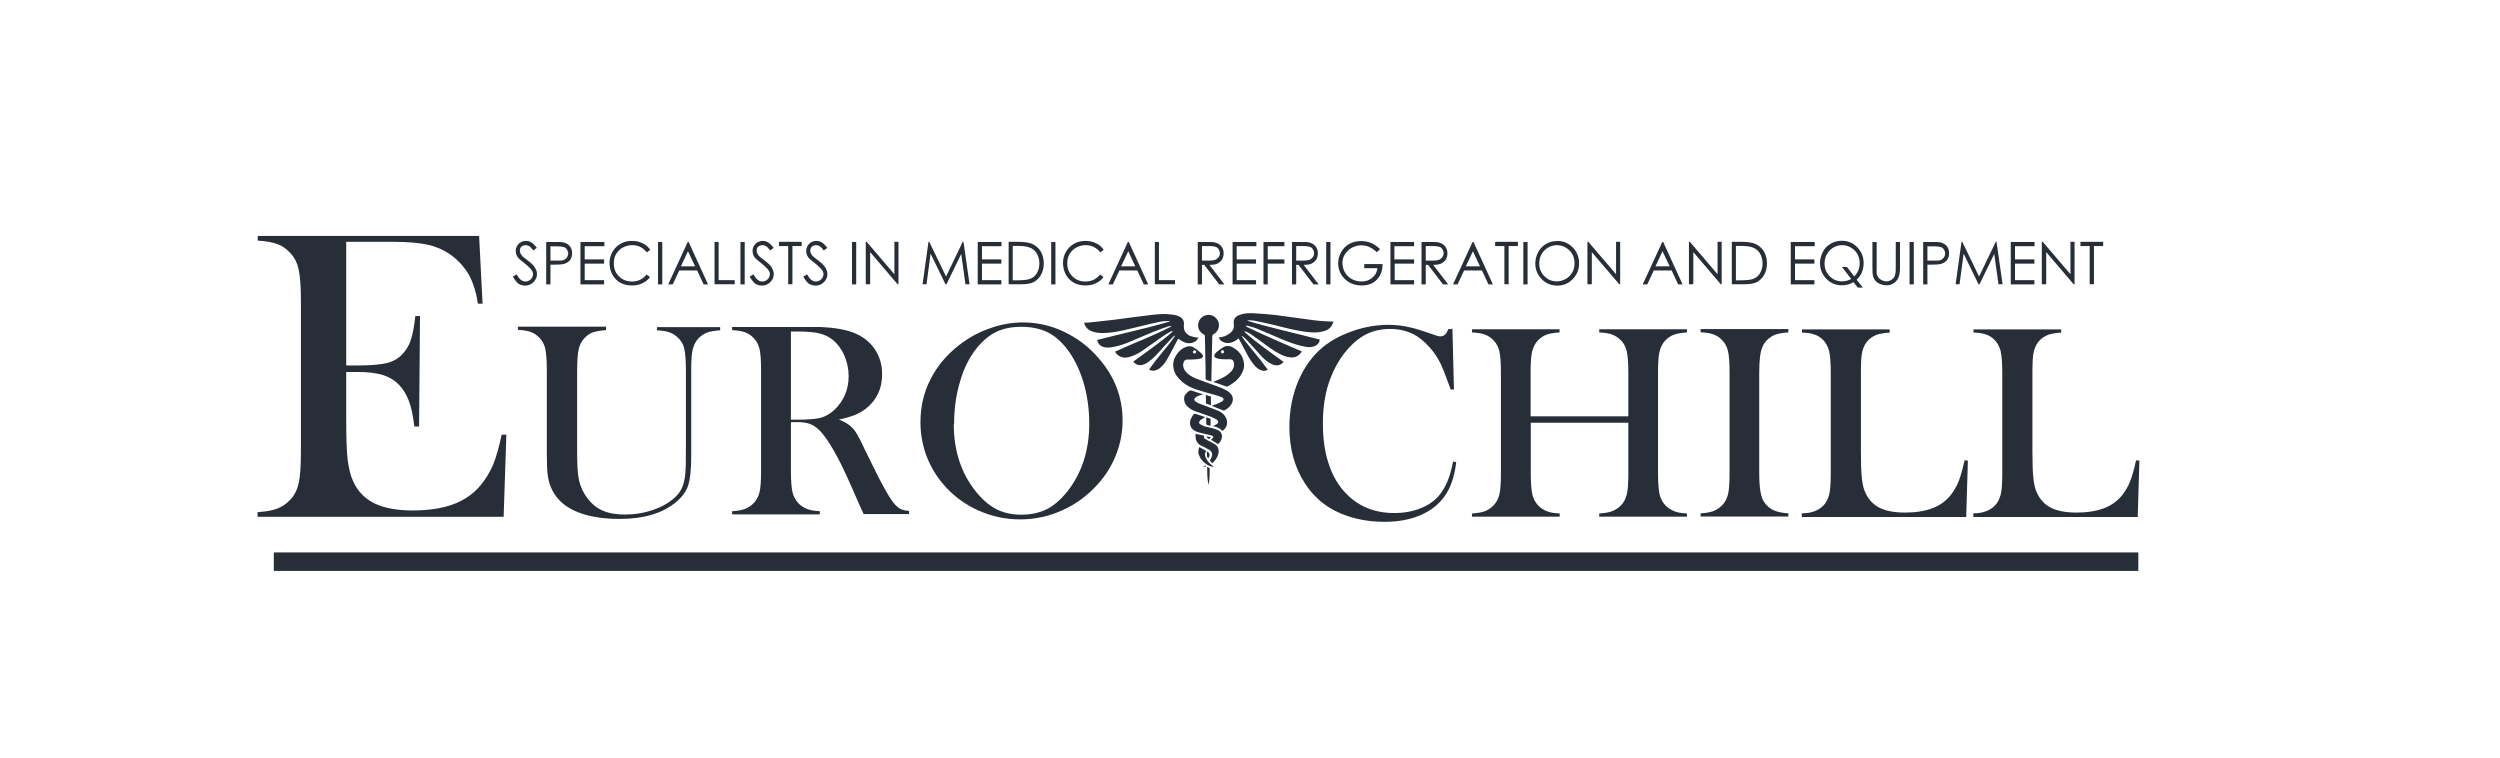 <?xml version="1.0" encoding="UTF-8"?>
<svg xmlns="http://www.w3.org/2000/svg" width="165" height="50" viewBox="0 0 165 50" fill="none">
  <g clip-path="url(#clip0_2010_113)">
    <path d="M88 21.27C88 21.27 87.98 21.29 87.98 21.3C87.87 21.66 87.59 21.82 87.24 21.89C86.95 21.96 86.65 21.95 86.36 21.92C85.57 21.84 84.81 21.63 84.05 21.44C83.64 21.34 83.23 21.26 82.81 21.17C82.69 21.14 82.55 21.15 82.42 21.14C82.39 21.14 82.35 21.14 82.32 21.17C83.9 21.65 85.51 21.99 87.1 22.41C87.1 22.61 86.94 22.79 86.73 22.86C86.5 22.94 86.28 22.92 86.05 22.86C85.5 22.76 84.99 22.55 84.48 22.34C83.97 22.12 83.45 21.89 82.93 21.68C82.74 21.6 82.54 21.56 82.34 21.5C82.3 21.5 82.25 21.5 82.22 21.5V21.52C82.26 21.54 82.29 21.57 82.32 21.59C82.85 21.84 83.39 22.09 83.93 22.33C84.58 22.62 85.22 22.89 85.87 23.17C85.89 23.17 85.9 23.19 85.92 23.2C85.8 23.4 85.63 23.54 85.4 23.58C85.17 23.62 84.94 23.56 84.72 23.48C84.31 23.31 83.94 23.06 83.59 22.8C83.23 22.54 82.88 22.28 82.52 22.03C82.42 21.96 82.31 21.93 82.21 21.88C82.18 21.88 82.15 21.88 82.11 21.88C82.92 22.62 83.82 23.23 84.71 23.88C84.54 24.12 84.26 24.17 83.97 24.05C83.71 23.94 83.5 23.76 83.31 23.57C83.02 23.26 82.74 22.93 82.45 22.62C82.34 22.5 82.22 22.37 82.1 22.26C82.06 22.22 82.01 22.2 81.97 22.17C81.97 22.17 81.963 22.177 81.95 22.19C82.03 22.29 82.09 22.4 82.17 22.5C82.51 22.93 82.86 23.35 83.2 23.77C83.34 23.95 83.48 24.14 83.62 24.33C83.64 24.36 83.65 24.38 83.67 24.41C83.5 24.5 83.34 24.5 83.17 24.41C82.95 24.31 82.8 24.14 82.67 23.96C82.44 23.66 82.27 23.31 82.09 22.97C81.99 22.79 81.9 22.61 81.8 22.43C81.78 22.4 81.76 22.37 81.74 22.33C81.68 22.38 81.64 22.43 81.58 22.46C81.3 22.64 81.01 22.71 80.7 22.56C80.58 22.5 80.48 22.41 80.44 22.27C80.73 22.25 80.97 22.16 81.19 21.98C81.37 21.84 81.47 21.65 81.43 21.4C81.38 21.1 81.51 20.9 81.79 20.79C82.08 20.68 82.39 20.66 82.7 20.67C83.21 20.7 83.74 20.74 84.25 20.8C85.06 20.9 85.87 21.03 86.67 21.13C87.12 21.19 87.56 21.21 88.01 21.23V21.25L88 21.27Z" fill="#272E38"></path>
    <path d="M79.09 22.28C79.04 22.41 78.96 22.51 78.83 22.57C78.56 22.7 78.3 22.67 78.04 22.53C77.94 22.48 77.87 22.42 77.77 22.35C77.73 22.41 77.69 22.47 77.66 22.54C77.47 22.9 77.28 23.27 77.08 23.63C76.94 23.89 76.77 24.12 76.53 24.31C76.34 24.45 76.14 24.51 75.91 24.43C75.89 24.43 75.87 24.41 75.84 24.4C76.35 23.61 77.03 22.95 77.55 22.17C77.55 22.17 77.55 22.15 77.53 22.15C77.48 22.18 77.43 22.21 77.4 22.25C77.18 22.49 76.95 22.73 76.73 22.97C76.44 23.3 76.15 23.64 75.79 23.89C75.66 23.99 75.51 24.06 75.35 24.09C75.12 24.13 74.94 24.04 74.79 23.87C75.67 23.22 76.58 22.61 77.4 21.88C77.4 21.88 77.4 21.86 77.4 21.85C77.35 21.85 77.3 21.87 77.25 21.89C77.06 22 76.86 22.11 76.68 22.24C76.23 22.55 75.8 22.88 75.35 23.18C75.08 23.36 74.79 23.5 74.46 23.58C74.11 23.66 73.8 23.53 73.61 23.25C73.61 23.25 73.61 23.23 73.59 23.21C74.82 22.64 76.1 22.18 77.3 21.55C77.3 21.55 77.3 21.53 77.3 21.52C77.22 21.52 77.15 21.52 77.08 21.55C76.75 21.66 76.42 21.78 76.1 21.91C75.53 22.15 74.97 22.39 74.39 22.63C74.06 22.76 73.71 22.87 73.35 22.92C73.16 22.95 72.97 22.95 72.79 22.89C72.58 22.81 72.46 22.66 72.41 22.44C74.01 22.02 75.61 21.69 77.2 21.22V21.19C77.2 21.19 77.1 21.19 77.06 21.19C76.74 21.19 76.42 21.26 76.11 21.33C75.47 21.48 74.84 21.64 74.2 21.79C73.74 21.89 73.29 21.97 72.82 21.98C72.56 21.98 72.31 21.96 72.07 21.87C71.8 21.77 71.62 21.58 71.55 21.3C71.75 21.3 71.94 21.28 72.13 21.26C72.63 21.2 73.14 21.15 73.64 21.09C74.44 20.99 75.24 20.87 76.04 20.78C76.47 20.73 76.91 20.7 77.34 20.76C77.54 20.78 77.74 20.82 77.91 20.93C78.08 21.04 78.16 21.21 78.14 21.41C78.1 21.79 78.21 21.99 78.54 22.17C78.7 22.22 78.89 22.28 79.11 22.28H79.09Z" fill="#272E38"></path>
    <path d="M80 26.77C80.12 26.72 80.25 26.68 80.36 26.64C80.46 26.6 80.54 26.55 80.63 26.51C80.7 26.47 80.76 26.42 80.75 26.34C80.75 26.25 80.66 26.23 80.6 26.2C80.49 26.16 80.38 26.12 80.27 26.09C79.87 25.98 79.47 25.87 79.07 25.74C78.67 25.62 78.28 25.44 77.97 25.15C77.72 24.93 77.53 24.67 77.46 24.35C77.36 23.91 77.51 23.55 77.79 23.23C77.92 23.09 78.08 22.96 78.27 22.9C78.44 22.83 78.62 22.83 78.78 22.93C78.96 23.04 79.13 23.17 79.28 23.31C79.47 23.49 79.42 23.63 79.17 23.68C78.99 23.72 78.79 23.72 78.61 23.73C78.52 23.73 78.44 23.73 78.35 23.73C78.24 23.73 78.15 23.8 78.12 23.91C78.05 24.12 78.1 24.31 78.22 24.48C78.4 24.71 78.65 24.87 78.9 24.97C79.32 25.14 79.76 25.28 80.18 25.44C80.47 25.54 80.76 25.65 81.02 25.81C81.08 25.85 81.12 25.89 81.17 25.93C81.38 26.12 81.43 26.38 81.29 26.64C81.18 26.85 81 26.99 80.8 27.09C80.78 27.09 80.75 27.09 80.73 27.09C80.47 26.99 80.24 26.89 79.99 26.79L80 26.77ZM78.84 23.33C78.91 23.33 78.95 23.27 78.95 23.22C78.95 23.17 78.89 23.12 78.84 23.12C78.79 23.12 78.73 23.18 78.73 23.23C78.73 23.29 78.79 23.34 78.84 23.33Z" fill="#272E38"></path>
    <path d="M79.95 25.18C79.84 25.14 79.74 25.1 79.64 25.08C79.58 25.06 79.57 25.03 79.57 24.98C79.57 24.5 79.57 24.03 79.55 23.54C79.55 23.08 79.53 22.63 79.52 22.17C79.52 22.12 79.52 22.1 79.46 22.08C79.17 21.93 79.02 21.63 79.09 21.33C79.16 21.02 79.41 20.8 79.74 20.78C80.03 20.76 80.33 20.98 80.42 21.26C80.52 21.56 80.38 21.9 80.11 22.05C80.03 22.09 80.01 22.14 80.01 22.21C79.99 23.17 79.97 24.13 79.95 25.08V25.18Z" fill="#272E38"></path>
    <path d="M80.09 25.2C80.26 25.12 80.43 25.06 80.59 24.98C80.85 24.86 81.08 24.71 81.27 24.5C81.4 24.35 81.48 24.17 81.44 23.96C81.41 23.79 81.33 23.7 81.15 23.71C80.9 23.71 80.65 23.73 80.4 23.67C80.35 23.67 80.3 23.64 80.25 23.62C80.14 23.57 80.11 23.5 80.17 23.39C80.2 23.33 80.25 23.28 80.29 23.24C80.43 23.13 80.58 23.01 80.73 22.92C80.93 22.8 81.15 22.81 81.35 22.92C81.76 23.14 82.03 23.48 82.1 23.95C82.15 24.25 82.04 24.53 81.88 24.78C81.66 25.11 81.36 25.33 81.01 25.51C80.99 25.51 80.96 25.51 80.94 25.51C80.65 25.41 80.37 25.31 80.08 25.21L80.09 25.2ZM80.79 23.22C80.79 23.16 80.73 23.11 80.68 23.11C80.63 23.11 80.58 23.17 80.58 23.22C80.58 23.29 80.64 23.33 80.69 23.33C80.75 23.33 80.79 23.27 80.79 23.22Z" fill="#272E38"></path>
    <path d="M80.68 28.44C80.51 28.26 80.3 28.17 80.05 28.12C80.09 28.1 80.11 28.09 80.13 28.08C80.19 28.05 80.25 28.03 80.31 27.99C80.43 27.91 80.44 27.81 80.33 27.72C80.19 27.62 80.04 27.55 79.88 27.49C79.57 27.37 79.24 27.27 78.92 27.16C78.68 27.07 78.46 26.95 78.3 26.75C78.2 26.63 78.15 26.47 78.15 26.31C78.15 26.1 78.27 25.97 78.43 25.84C78.51 25.77 78.58 25.75 78.69 25.79C78.93 25.88 79.17 25.95 79.41 26.03C79.31 26.06 79.21 26.08 79.11 26.12C79.04 26.14 78.98 26.18 78.92 26.22C78.8 26.31 78.79 26.42 78.92 26.51C79.02 26.58 79.14 26.63 79.25 26.67C79.63 26.82 80.02 26.96 80.4 27.11C80.61 27.2 80.78 27.33 80.89 27.53C81.08 27.85 80.99 28.24 80.68 28.44Z" fill="#272E38"></path>
    <path d="M80.38 29.31C80.22 29.21 80.08 29.12 79.92 29.02C79.94 29.02 79.97 28.99 79.99 28.97C80.02 28.93 80.08 28.88 80.08 28.85C80.08 28.81 80.01 28.76 79.98 28.75C79.85 28.71 79.71 28.68 79.57 28.65C79.37 28.59 79.16 28.56 78.97 28.49C78.54 28.32 78.42 27.92 78.66 27.52C78.8 27.28 78.81 27.27 79.08 27.37C79.23 27.43 79.38 27.47 79.54 27.53C79.45 27.59 79.37 27.63 79.28 27.69C79.24 27.72 79.2 27.75 79.18 27.79C79.12 27.86 79.13 27.94 79.2 27.99C79.3 28.05 79.4 28.1 79.5 28.14C79.67 28.19 79.85 28.22 80.02 28.26C80.14 28.3 80.28 28.34 80.39 28.39C80.6 28.49 80.68 28.69 80.64 28.91C80.6 29.07 80.52 29.21 80.38 29.31Z" fill="#272E38"></path>
    <path d="M80 30.57C80 30.57 79.9 30.47 79.87 30.42C79.87 30.42 79.87 30.37 79.87 30.35C79.89 30.31 79.92 30.27 79.94 30.23C80.05 29.99 80.01 29.8 79.78 29.67C79.62 29.57 79.46 29.5 79.29 29.42C78.96 29.27 78.88 28.94 78.91 28.68C78.91 28.66 78.91 28.65 78.91 28.63C79.11 28.68 79.3 28.72 79.49 28.76C79.49 28.8 79.44 28.84 79.45 28.86C79.45 28.9 79.49 28.94 79.53 28.96C79.66 29.05 79.81 29.11 79.95 29.19C80.03 29.23 80.1 29.27 80.17 29.31C80.41 29.46 80.48 29.71 80.4 29.99C80.33 30.23 80.19 30.41 80.01 30.57H80Z" fill="#272E38"></path>
    <path d="M79.16 29.51C79.31 29.6 79.45 29.67 79.61 29.76C79.51 29.89 79.51 30.04 79.57 30.18C79.66 30.41 79.82 30.57 80 30.72C80.04 30.75 80.08 30.78 80.12 30.82C79.9 30.8 79.73 30.72 79.57 30.6C79.33 30.42 79.16 30.19 79.09 29.89C79.09 29.76 79.09 29.63 79.16 29.51Z" fill="#272E38"></path>
    <path d="M79.92 26.16V26.75C79.82 26.71 79.72 26.68 79.63 26.65C79.61 26.65 79.59 26.62 79.59 26.6V26.07C79.7 26.1 79.82 26.14 79.92 26.17V26.16Z" fill="#272E38"></path>
    <path d="M79.77 32.02C79.67 31.63 79.68 31.22 79.67 30.81C79.73 30.84 79.77 30.86 79.81 30.88C79.81 30.88 79.84 30.91 79.84 30.93C79.84 31.28 79.84 31.64 79.77 31.99C79.77 32.01 79.77 32.02 79.77 32.03V32.02Z" fill="#272E38"></path>
    <path d="M79.91 28.1C79.81 28.07 79.69 28.08 79.64 28.03C79.59 27.98 79.62 27.88 79.61 27.79V27.54C79.7 27.57 79.78 27.6 79.87 27.63C79.89 27.63 79.9 27.66 79.9 27.68C79.9 27.82 79.9 27.96 79.9 28.1H79.91Z" fill="#272E38"></path>
    <path d="M79.74 30.25C79.61 30.12 79.67 29.96 79.65 29.8C79.85 29.87 79.89 30.06 79.74 30.25Z" fill="#272E38"></path>
    <path d="M79.65 28.8C79.73 28.82 79.8 28.83 79.91 28.85C79.88 28.89 79.87 28.92 79.85 28.94C79.78 29 79.74 28.94 79.69 28.91C79.67 28.89 79.66 28.85 79.64 28.82V28.8H79.65Z" fill="#272E38"></path>
    <path d="M79.63 30.78C79.54 30.8 79.48 30.81 79.41 30.83C79.45 30.8 79.49 30.76 79.53 30.73C79.57 30.73 79.6 30.76 79.63 30.8V30.78Z" fill="#272E38"></path>
    <path d="M31.62 15.55L31.85 20.04H31.54C31.43 19.29 31.23 18.66 30.96 18.16C30.68 17.67 30.29 17.22 29.78 16.84C29.35 16.53 28.85 16.3 28.27 16.16C27.69 16.03 26.92 15.96 25.96 15.96H22.85V24.12H23.67C24.5 24.12 25.12 24.06 25.53 23.96C25.95 23.86 26.29 23.66 26.55 23.38C26.81 23.11 26.99 22.81 27.11 22.45C27.23 22.09 27.34 21.57 27.41 20.86H27.72L27.66 28.15H27.35C27.26 27.46 27.15 26.89 26.99 26.47C26.83 26.05 26.61 25.68 26.33 25.39C26.05 25.1 25.7 24.89 25.27 24.75C24.83 24.62 24.28 24.55 23.62 24.55H22.85V27.66C22.85 28.91 22.88 29.81 22.95 30.37C23.02 30.94 23.14 31.41 23.32 31.79C23.62 32.45 24.1 32.92 24.73 33.23C25.36 33.53 26.19 33.69 27.22 33.69C28.3 33.69 29.22 33.55 29.95 33.27C30.68 32.99 31.28 32.57 31.75 31.99C32.07 31.6 32.34 31.15 32.55 30.66C32.75 30.17 32.94 29.5 33.11 28.69H33.42L33.24 34.11H17V33.8C17.51 33.77 17.93 33.7 18.26 33.58C18.58 33.47 18.87 33.28 19.13 33.01C19.42 32.72 19.61 32.35 19.71 31.9C19.81 31.45 19.86 30.77 19.86 29.84V19.84C19.86 18.92 19.81 18.23 19.71 17.78C19.61 17.33 19.42 16.96 19.13 16.67C18.88 16.4 18.6 16.21 18.28 16.1C17.96 15.99 17.54 15.91 17.01 15.88V15.57H31.63V15.59L31.62 15.55Z" fill="#272E38"></path>
    <path d="M40 21.58V21.79C39.66 21.81 39.37 21.86 39.15 21.93C38.93 22 38.74 22.14 38.58 22.31C38.38 22.52 38.25 22.77 38.19 23.07C38.12 23.37 38.09 23.89 38.09 24.63V29.76C38.09 30.6 38.12 31.2 38.19 31.57C38.26 31.94 38.38 32.28 38.58 32.6C38.87 33.08 39.23 33.43 39.65 33.64C40.08 33.86 40.61 33.96 41.26 33.96C41.91 33.96 42.49 33.86 43.06 33.67C43.63 33.48 44.11 33.21 44.49 32.88C44.73 32.67 44.9 32.44 45.01 32.2C45.12 31.95 45.2 31.64 45.23 31.26C45.26 31.01 45.27 30.42 45.27 29.5V24.43C45.27 23.81 45.23 23.35 45.17 23.05C45.11 22.75 44.97 22.51 44.78 22.32C44.61 22.15 44.42 22.02 44.2 21.94C43.98 21.86 43.71 21.82 43.36 21.8V21.59H47.53V21.8C47.19 21.82 46.9 21.87 46.69 21.94C46.47 22.02 46.28 22.15 46.11 22.32C45.92 22.51 45.8 22.76 45.72 23.06C45.65 23.35 45.62 23.82 45.62 24.43V30.14C45.62 30.99 45.55 31.61 45.43 32.01C45.3 32.41 45.04 32.78 44.65 33.11C43.77 33.87 42.51 34.25 40.87 34.25C39.23 34.25 37.9 33.89 37.09 33.18C36.57 32.72 36.25 32.11 36.15 31.36C36.11 31.09 36.09 30.62 36.09 29.91V24.4C36.09 23.78 36.05 23.32 35.99 23.02C35.92 22.73 35.79 22.48 35.6 22.29C35.44 22.12 35.25 21.99 35.03 21.91C34.81 21.83 34.54 21.79 34.18 21.77V21.56H40V21.58Z" fill="#272E38"></path>
    <path d="M52.2 27.9V31.1C52.2 31.72 52.24 32.17 52.3 32.47C52.37 32.76 52.5 33.01 52.69 33.21C52.85 33.38 53.04 33.5 53.26 33.59C53.48 33.68 53.75 33.72 54.11 33.74V33.95H48.32V33.74C48.67 33.72 48.96 33.67 49.17 33.59C49.39 33.5 49.57 33.38 49.74 33.21C49.93 33.02 50.06 32.77 50.13 32.48C50.2 32.19 50.23 31.73 50.23 31.1V24.42C50.23 23.8 50.2 23.34 50.13 23.04C50.06 22.74 49.93 22.5 49.74 22.31C49.58 22.14 49.39 22.01 49.17 21.93C48.95 21.85 48.68 21.81 48.32 21.79V21.58H52.68C53.41 21.58 53.89 21.58 54.13 21.58C55.06 21.62 55.8 21.75 56.34 21.96C56.94 22.2 57.41 22.56 57.73 23.04C58.06 23.52 58.22 24.08 58.22 24.71C58.22 25.65 57.86 26.41 57.15 26.97C56.93 27.14 56.69 27.27 56.43 27.39C56.16 27.49 55.81 27.6 55.37 27.69C55.73 27.84 56 27.99 56.18 28.17C56.32 28.29 56.45 28.46 56.56 28.65C56.67 28.84 56.85 29.17 57.07 29.66C57.61 30.76 58.01 31.57 58.29 32.08C58.57 32.59 58.79 32.96 58.98 33.19C59.13 33.38 59.27 33.5 59.42 33.58C59.57 33.66 59.75 33.7 60 33.72V33.93H57C56.85 33.6 56.75 33.39 56.71 33.29L56.07 31.84C55.69 30.97 55.31 30.21 54.92 29.55C54.53 28.89 54.18 28.44 53.85 28.2C53.69 28.08 53.51 27.99 53.33 27.94C53.14 27.89 52.91 27.86 52.65 27.86H52.2V27.9ZM52.2 27.7H52.54C53.29 27.7 53.82 27.66 54.15 27.58C54.47 27.49 54.78 27.32 55.06 27.06C55.7 26.45 56.01 25.71 56.01 24.82C56.01 24.34 55.91 23.9 55.73 23.47C55.55 23.05 55.29 22.7 54.96 22.43C54.7 22.22 54.41 22.08 54.06 22C53.71 21.91 53.21 21.88 52.57 21.88H52.2V27.71V27.7Z" fill="#272E38"></path>
    <path d="M60.75 27.86C60.75 26.84 60.97 25.9 61.41 25.04C61.85 24.17 62.48 23.41 63.31 22.77C63.93 22.29 64.6 21.92 65.33 21.67C66.05 21.41 66.78 21.28 67.51 21.28C68.44 21.28 69.35 21.48 70.21 21.89C71.08 22.3 71.85 22.87 72.49 23.62C73.56 24.83 74.09 26.21 74.09 27.75C74.09 28.52 73.95 29.27 73.67 29.99C73.39 30.71 72.99 31.37 72.45 31.96C71.79 32.7 71.02 33.27 70.13 33.67C69.24 34.08 68.3 34.28 67.33 34.28C66.36 34.28 65.45 34.08 64.57 33.69C63.7 33.3 62.93 32.74 62.31 32.02C61.81 31.46 61.43 30.82 61.15 30.1C60.89 29.39 60.75 28.65 60.75 27.87V27.86ZM62.95 27.99C62.95 29.74 63.43 31.22 64.39 32.42C64.82 32.96 65.27 33.35 65.75 33.6C66.23 33.85 66.79 33.97 67.41 33.97C68.03 33.97 68.6 33.85 69.08 33.61C69.56 33.37 70.02 32.97 70.45 32.43C71.4 31.22 71.89 29.73 71.89 27.96C71.89 26.99 71.76 26.07 71.5 25.2C71.23 24.33 70.86 23.59 70.39 22.99C70 22.5 69.57 22.13 69.1 21.91C68.63 21.69 68.06 21.57 67.42 21.57C66.78 21.57 66.22 21.68 65.76 21.9C65.29 22.13 64.86 22.49 64.46 22.98C63.98 23.58 63.61 24.31 63.36 25.19C63.1 26.06 62.97 26.99 62.97 27.99H62.95Z" fill="#272E38"></path>
    <path d="M95.86 21.66L95.96 25.71H95.75C95.68 25.54 95.64 25.41 95.6 25.31C95.39 24.73 95.22 24.3 95.09 24.02C94.85 23.52 94.51 23.05 94.06 22.62C93.72 22.3 93.38 22.07 93 21.93C92.64 21.79 92.23 21.71 91.77 21.71C91.09 21.71 90.5 21.86 89.99 22.16C89.55 22.42 89.13 22.8 88.75 23.28C88.37 23.76 88.06 24.32 87.82 24.94C87.48 25.81 87.31 26.81 87.31 27.94C87.31 28.89 87.42 29.75 87.66 30.51C87.9 31.27 88.24 31.91 88.7 32.42C89.54 33.37 90.64 33.86 92.02 33.86C92.7 33.86 93.33 33.74 93.87 33.5C94.42 33.26 94.85 32.92 95.14 32.49C95.49 31.99 95.75 31.31 95.9 30.46L96.11 30.5C96 31.45 95.74 32.21 95.33 32.77C94.94 33.31 94.41 33.72 93.73 34.01C93.05 34.3 92.27 34.44 91.37 34.44C90.53 34.44 89.73 34.32 88.97 34.07C87.75 33.67 86.8 32.95 86.13 31.91C85.45 30.86 85.1 29.63 85.1 28.18C85.1 27.08 85.3 26.05 85.7 25.12C86.1 24.19 86.65 23.44 87.36 22.87C87.91 22.43 88.57 22.09 89.33 21.83C90.09 21.57 90.86 21.44 91.63 21.44C92.4 21.44 93.13 21.58 93.95 21.86L94.69 22.11C94.83 22.17 94.97 22.2 95.07 22.2C95.22 22.2 95.35 22.13 95.44 22.01C95.48 21.95 95.54 21.85 95.59 21.72H95.83V21.69L95.86 21.66Z" fill="#272E38"></path>
    <path d="M101.03 27.48H107.47V24.57C107.47 23.95 107.43 23.49 107.37 23.19C107.3 22.9 107.17 22.65 106.98 22.46C106.81 22.29 106.62 22.16 106.4 22.08C106.18 22 105.91 21.96 105.55 21.94V21.73H111.34V21.94C111 21.96 110.71 22.01 110.5 22.08C110.28 22.16 110.09 22.29 109.92 22.46C109.73 22.65 109.61 22.9 109.53 23.2C109.46 23.49 109.43 23.96 109.43 24.57V31.25C109.43 31.87 109.47 32.32 109.53 32.62C109.6 32.91 109.73 33.16 109.92 33.36C110.09 33.53 110.28 33.65 110.5 33.74C110.72 33.83 110.99 33.87 111.34 33.89V34.1H105.55V33.89C105.9 33.87 106.19 33.82 106.4 33.74C106.62 33.65 106.81 33.53 106.98 33.36C107.17 33.17 107.29 32.92 107.37 32.63C107.44 32.34 107.47 31.88 107.47 31.25V27.9H101.03V31.25C101.03 31.87 101.07 32.32 101.13 32.62C101.2 32.91 101.33 33.16 101.52 33.36C101.68 33.53 101.87 33.65 102.09 33.74C102.31 33.83 102.58 33.87 102.94 33.89V34.1H97.15V33.89C97.5 33.87 97.79 33.82 98 33.74C98.22 33.65 98.4 33.53 98.57 33.36C98.76 33.17 98.89 32.92 98.96 32.63C99.03 32.34 99.06 31.88 99.06 31.25V24.57C99.06 23.95 99.03 23.49 98.96 23.19C98.89 22.89 98.76 22.65 98.57 22.46C98.41 22.29 98.22 22.16 98 22.08C97.78 22 97.51 21.96 97.15 21.94V21.73H102.93V21.94C102.59 21.96 102.3 22.01 102.09 22.08C101.87 22.16 101.68 22.29 101.51 22.46C101.32 22.65 101.2 22.9 101.12 23.2C101.05 23.49 101.02 23.96 101.02 24.57V27.48H101.03Z" fill="#272E38"></path>
    <path d="M118.03 21.73V21.94C117.69 21.96 117.4 22.01 117.19 22.08C116.97 22.16 116.78 22.29 116.61 22.46C116.37 22.7 116.23 23.04 116.17 23.47C116.13 23.79 116.11 24.15 116.11 24.57V31.25C116.11 31.75 116.14 32.14 116.19 32.44C116.24 32.74 116.31 32.96 116.43 33.13C116.59 33.37 116.79 33.55 117.04 33.67C117.29 33.78 117.62 33.86 118.03 33.88V34.09H112.24V33.88C112.59 33.86 112.88 33.81 113.09 33.73C113.31 33.64 113.49 33.52 113.66 33.35C113.85 33.16 113.98 32.91 114.05 32.62C114.12 32.33 114.15 31.87 114.15 31.24V24.56C114.15 23.94 114.12 23.48 114.05 23.18C113.98 22.88 113.85 22.64 113.66 22.45C113.5 22.28 113.31 22.15 113.09 22.07C112.87 21.99 112.6 21.95 112.24 21.93V21.72H118.03V21.73Z" fill="#272E38"></path>
    <path d="M118.92 34.1V33.88C119.53 33.88 120 33.71 120.34 33.37C120.53 33.18 120.65 32.93 120.73 32.63C120.8 32.34 120.83 31.87 120.83 31.26V24.58C120.83 23.94 120.79 23.47 120.72 23.16C120.64 22.86 120.5 22.61 120.3 22.41C120.13 22.25 119.94 22.13 119.73 22.07C119.52 21.99 119.25 21.96 118.93 21.95V21.74H124.72V21.95C124.39 21.97 124.11 22.02 123.9 22.08C123.69 22.16 123.5 22.27 123.34 22.42C123.13 22.62 123 22.87 122.92 23.17C122.84 23.47 122.82 23.94 122.82 24.58V29.81C122.82 30.62 122.84 31.21 122.89 31.61C122.93 32 123.01 32.32 123.14 32.57C123.35 33.01 123.66 33.32 124.08 33.53C124.5 33.73 125.05 33.83 125.73 33.83C126.45 33.83 127.05 33.73 127.55 33.54C128.05 33.35 128.44 33.06 128.76 32.66C128.97 32.38 129.15 32.08 129.28 31.74C129.41 31.4 129.54 30.94 129.66 30.38L129.88 30.4L129.77 34.12H118.93L118.92 34.1Z" fill="#272E38"></path>
    <path d="M130.24 34.1V33.88C130.85 33.88 131.32 33.71 131.66 33.37C131.85 33.18 131.97 32.93 132.05 32.63C132.12 32.34 132.15 31.87 132.15 31.26V24.58C132.15 23.94 132.11 23.47 132.04 23.16C131.96 22.86 131.82 22.61 131.62 22.41C131.45 22.25 131.26 22.13 131.05 22.07C130.84 21.99 130.57 21.96 130.25 21.95V21.74H136.04V21.95C135.71 21.97 135.43 22.02 135.22 22.08C135.01 22.16 134.82 22.27 134.66 22.42C134.45 22.62 134.32 22.87 134.24 23.17C134.16 23.47 134.14 23.94 134.14 24.58V29.81C134.14 30.62 134.16 31.21 134.21 31.61C134.25 32 134.33 32.32 134.46 32.57C134.67 33.01 134.98 33.32 135.4 33.53C135.82 33.73 136.37 33.83 137.05 33.83C137.77 33.83 138.37 33.73 138.87 33.54C139.37 33.35 139.76 33.06 140.08 32.66C140.29 32.38 140.47 32.08 140.6 31.74C140.73 31.4 140.86 30.94 140.98 30.38L141.2 30.4L141.09 34.12H130.25L130.24 34.1Z" fill="#272E38"></path>
    <path d="M33.86 18.25L34.1 18.11C34.26 18.41 34.45 18.58 34.67 18.58C34.77 18.58 34.85 18.56 34.93 18.51C35.01 18.46 35.07 18.41 35.11 18.34C35.15 18.26 35.18 18.19 35.18 18.1C35.18 18 35.15 17.91 35.08 17.82C34.99 17.7 34.83 17.54 34.61 17.37C34.38 17.19 34.24 17.07 34.18 16.99C34.08 16.86 34.04 16.71 34.04 16.56C34.04 16.44 34.07 16.33 34.13 16.23C34.19 16.13 34.26 16.05 34.37 15.99C34.48 15.93 34.59 15.9 34.71 15.9C34.84 15.9 34.96 15.93 35.07 16C35.18 16.07 35.3 16.18 35.43 16.36L35.2 16.53C35.1 16.39 35.01 16.3 34.93 16.25C34.85 16.2 34.78 16.18 34.69 16.18C34.58 16.18 34.49 16.22 34.41 16.28C34.34 16.35 34.31 16.43 34.31 16.54C34.31 16.6 34.31 16.66 34.35 16.72C34.38 16.78 34.42 16.84 34.48 16.91C34.52 16.95 34.63 17.04 34.83 17.19C35.07 17.37 35.23 17.52 35.31 17.67C35.4 17.81 35.44 17.95 35.44 18.09C35.44 18.29 35.36 18.47 35.21 18.62C35.06 18.77 34.88 18.85 34.66 18.85C34.49 18.85 34.35 18.8 34.2 18.72C34.09 18.61 33.95 18.45 33.84 18.24L33.86 18.25Z" fill="#272E38"></path>
    <path d="M36.05 15.97H36.59C36.9 15.97 37.11 15.97 37.23 16.01C37.38 16.05 37.52 16.13 37.61 16.25C37.71 16.37 37.76 16.53 37.76 16.71C37.76 16.9 37.71 17.05 37.62 17.17C37.52 17.29 37.39 17.37 37.22 17.42C37.1 17.45 36.86 17.47 36.53 17.47H36.33V18.77H36.05V15.98V15.97ZM36.33 16.25V17.2H36.8C36.99 17.2 37.12 17.2 37.21 17.16C37.3 17.12 37.36 17.06 37.42 16.99C37.47 16.91 37.5 16.83 37.5 16.73C37.5 16.63 37.47 16.55 37.42 16.47C37.37 16.39 37.31 16.34 37.22 16.31C37.13 16.28 37 16.26 36.82 16.26H36.34V16.24L36.33 16.25Z" fill="#272E38"></path>
    <path d="M38.31 15.97H39.89V16.25H38.59V17.12H39.87V17.4H38.59V18.49H39.87V18.77H38.31V15.97Z" fill="#272E38"></path>
    <path d="M42.91 16.49L42.69 16.66C42.57 16.5 42.42 16.38 42.26 16.3C42.09 16.21 41.91 16.18 41.71 16.18C41.49 16.18 41.29 16.24 41.1 16.34C40.91 16.44 40.77 16.59 40.66 16.77C40.55 16.95 40.51 17.15 40.51 17.38C40.51 17.72 40.62 18.01 40.85 18.24C41.08 18.47 41.37 18.58 41.72 18.58C42.1 18.58 42.42 18.43 42.68 18.12L42.9 18.29C42.77 18.47 42.6 18.6 42.39 18.7C42.18 18.8 41.95 18.84 41.71 18.84C41.23 18.84 40.85 18.68 40.58 18.36C40.35 18.08 40.23 17.75 40.23 17.36C40.23 16.97 40.37 16.61 40.65 16.32C40.94 16.04 41.29 15.9 41.71 15.9C41.97 15.9 42.19 15.95 42.4 16.05C42.62 16.15 42.79 16.3 42.92 16.49H42.91Z" fill="#272E38"></path>
    <path d="M43.43 15.97H43.71V18.77H43.43V15.97Z" fill="#272E38"></path>
    <path d="M45.45 15.97L46.73 18.77H46.44L46.01 17.85H44.83L44.4 18.77H44.1L45.39 15.97H45.45ZM45.41 16.57L44.94 17.58H45.88L45.4 16.57H45.41Z" fill="#272E38"></path>
    <path d="M47.15 15.97H47.43V18.49H48.49V18.76H47.16V15.97H47.15Z" fill="#272E38"></path>
    <path d="M48.87 15.97H49.15V18.77H48.87V15.97Z" fill="#272E38"></path>
    <path d="M49.49 18.25L49.73 18.11C49.89 18.41 50.08 18.58 50.3 18.58C50.4 18.58 50.48 18.56 50.56 18.51C50.64 18.46 50.7 18.41 50.74 18.34C50.78 18.26 50.81 18.19 50.81 18.1C50.81 18 50.78 17.91 50.71 17.82C50.62 17.7 50.46 17.54 50.24 17.37C50.01 17.19 49.87 17.07 49.81 16.99C49.71 16.86 49.67 16.71 49.67 16.56C49.67 16.44 49.7 16.33 49.76 16.23C49.82 16.13 49.89 16.05 50 15.99C50.11 15.93 50.22 15.9 50.34 15.9C50.47 15.9 50.59 15.93 50.7 16C50.81 16.07 50.93 16.18 51.06 16.36L50.83 16.53C50.73 16.39 50.64 16.3 50.56 16.25C50.48 16.2 50.41 16.18 50.32 16.18C50.21 16.18 50.12 16.22 50.04 16.28C49.97 16.35 49.94 16.43 49.94 16.54C49.94 16.6 49.94 16.66 49.98 16.72C50.01 16.78 50.05 16.84 50.11 16.91C50.15 16.95 50.26 17.04 50.46 17.19C50.7 17.37 50.86 17.52 50.94 17.67C51.02 17.82 51.07 17.95 51.07 18.09C51.07 18.29 50.99 18.47 50.84 18.62C50.69 18.77 50.51 18.85 50.29 18.85C50.12 18.85 49.98 18.8 49.83 18.72C49.72 18.61 49.58 18.45 49.47 18.24L49.49 18.25Z" fill="#272E38"></path>
    <path d="M51.41 16.24V15.96H52.91V16.24H52.3V18.76H52.02V16.24H51.4H51.41Z" fill="#272E38"></path>
    <path d="M53.03 18.25L53.27 18.11C53.43 18.41 53.62 18.58 53.84 18.58C53.94 18.58 54.02 18.56 54.1 18.51C54.18 18.46 54.24 18.41 54.28 18.34C54.32 18.26 54.35 18.19 54.35 18.1C54.35 18 54.32 17.91 54.25 17.82C54.16 17.7 54 17.54 53.78 17.37C53.55 17.19 53.41 17.07 53.35 16.99C53.25 16.86 53.21 16.71 53.21 16.56C53.21 16.44 53.24 16.33 53.3 16.23C53.36 16.13 53.43 16.05 53.54 15.99C53.65 15.93 53.76 15.9 53.88 15.9C54.01 15.9 54.13 15.93 54.24 16C54.35 16.07 54.47 16.18 54.6 16.36L54.37 16.53C54.27 16.39 54.18 16.3 54.1 16.25C54.02 16.2 53.95 16.18 53.86 16.18C53.75 16.18 53.66 16.22 53.58 16.28C53.51 16.35 53.48 16.43 53.48 16.54C53.48 16.6 53.48 16.66 53.52 16.72C53.55 16.78 53.59 16.84 53.65 16.91C53.69 16.95 53.8 17.04 54 17.19C54.24 17.37 54.4 17.52 54.48 17.67C54.56 17.82 54.61 17.95 54.61 18.09C54.61 18.29 54.53 18.47 54.38 18.62C54.23 18.77 54.05 18.85 53.83 18.85C53.66 18.85 53.52 18.8 53.37 18.72C53.25 18.61 53.12 18.45 53.01 18.24L53.03 18.25Z" fill="#272E38"></path>
    <path d="M56.23 15.97H56.51V18.77H56.23V15.97Z" fill="#272E38"></path>
    <path d="M57.14 18.76V15.96H57.2L59.03 18.1V15.96H59.3V18.76H59.24L57.43 16.64V18.76H57.14Z" fill="#272E38"></path>
    <path d="M60.89 18.76L61.28 15.96H61.33L62.44 18.25L63.54 15.96H63.59L63.99 18.76H63.72L63.44 16.76L62.47 18.76H62.4L61.42 16.74L61.15 18.76H60.87H60.89Z" fill="#272E38"></path>
    <path d="M64.53 15.97H66.1V16.25H64.81V17.12H66.09V17.4H64.81V18.49H66.09V18.77H64.53V15.97Z" fill="#272E38"></path>
    <path d="M66.57 18.76V15.96H67.14C67.55 15.96 67.84 16 68.03 16.06C68.3 16.16 68.51 16.32 68.66 16.55C68.81 16.78 68.89 17.06 68.89 17.39C68.89 17.67 68.83 17.91 68.71 18.13C68.6 18.34 68.43 18.5 68.24 18.61C68.05 18.71 67.78 18.76 67.44 18.76H66.57ZM66.84 18.5H67.15C67.53 18.5 67.8 18.47 67.94 18.42C68.15 18.35 68.31 18.23 68.42 18.05C68.53 17.87 68.6 17.65 68.6 17.39C68.6 17.13 68.53 16.89 68.41 16.7C68.29 16.51 68.11 16.38 67.88 16.31C67.71 16.25 67.42 16.23 67.03 16.23H66.84V18.49V18.5Z" fill="#272E38"></path>
    <path d="M69.38 15.97H69.66V18.77H69.38V15.97Z" fill="#272E38"></path>
    <path d="M72.84 16.49L72.62 16.66C72.5 16.5 72.35 16.38 72.19 16.3C72.02 16.21 71.84 16.18 71.64 16.18C71.42 16.18 71.22 16.24 71.03 16.34C70.84 16.44 70.7 16.59 70.59 16.77C70.48 16.95 70.44 17.15 70.44 17.38C70.44 17.72 70.55 18.01 70.78 18.24C71.01 18.47 71.3 18.58 71.65 18.58C72.03 18.58 72.35 18.43 72.61 18.12L72.83 18.29C72.7 18.47 72.53 18.6 72.32 18.7C72.11 18.8 71.88 18.84 71.64 18.84C71.16 18.84 70.78 18.68 70.51 18.36C70.28 18.08 70.16 17.75 70.16 17.36C70.16 16.97 70.3 16.61 70.58 16.32C70.87 16.04 71.22 15.9 71.64 15.9C71.9 15.9 72.12 15.95 72.33 16.05C72.55 16.15 72.72 16.3 72.85 16.49H72.84Z" fill="#272E38"></path>
    <path d="M74.5 15.97L75.78 18.77H75.49L75.06 17.85H73.88L73.45 18.77H73.15L74.44 15.97H74.5ZM74.47 16.57L73.99 17.58H74.93L74.46 16.57H74.47Z" fill="#272E38"></path>
    <path d="M76.21 15.97H76.49V18.49H77.55V18.76H76.22V15.97H76.21Z" fill="#272E38"></path>
    <path d="M79.05 15.97H79.59C79.89 15.97 80.1 15.97 80.21 16.01C80.37 16.05 80.5 16.13 80.61 16.26C80.71 16.38 80.76 16.54 80.76 16.72C80.76 16.87 80.72 17.01 80.66 17.12C80.59 17.23 80.49 17.32 80.36 17.39C80.23 17.46 80.05 17.48 79.82 17.48L80.81 18.77H80.47L79.48 17.48H79.33V18.77H79.05V15.98V15.97ZM79.33 16.25V17.2H79.81C79.99 17.2 80.12 17.18 80.22 17.14C80.31 17.1 80.37 17.04 80.43 16.97C80.49 16.9 80.51 16.81 80.51 16.71C80.51 16.61 80.48 16.53 80.43 16.45C80.38 16.37 80.32 16.32 80.23 16.29C80.14 16.26 80.01 16.24 79.83 16.24H79.34L79.33 16.25Z" fill="#272E38"></path>
    <path d="M81.35 15.97H82.92V16.25H81.62V17.12H82.9V17.4H81.62V18.49H82.9V18.77H81.35V15.97Z" fill="#272E38"></path>
    <path d="M83.4 15.97H84.77V16.25H83.67V17.12H84.77V17.4H83.67V18.77H83.39V15.97H83.4Z" fill="#272E38"></path>
    <path d="M85.27 15.97H85.81C86.11 15.97 86.32 15.97 86.43 16.01C86.59 16.05 86.72 16.13 86.83 16.26C86.93 16.38 86.98 16.54 86.98 16.72C86.98 16.87 86.94 17.01 86.88 17.12C86.81 17.23 86.71 17.32 86.58 17.39C86.45 17.46 86.27 17.48 86.04 17.48L87.03 18.77H86.69L85.7 17.48H85.55V18.77H85.27V15.98V15.97ZM85.55 16.25V17.2H86.03C86.21 17.2 86.34 17.18 86.44 17.14C86.53 17.1 86.59 17.04 86.65 16.97C86.71 16.9 86.73 16.81 86.73 16.71C86.73 16.61 86.7 16.53 86.65 16.45C86.6 16.37 86.54 16.32 86.45 16.29C86.36 16.26 86.23 16.24 86.05 16.24H85.56L85.55 16.25Z" fill="#272E38"></path>
    <path d="M87.53 15.97H87.81V18.77H87.53V15.97Z" fill="#272E38"></path>
    <path d="M91.08 16.44L90.87 16.65C90.72 16.5 90.55 16.38 90.37 16.3C90.19 16.22 90.01 16.19 89.84 16.19C89.62 16.19 89.42 16.25 89.22 16.35C89.03 16.45 88.88 16.61 88.76 16.79C88.64 16.97 88.6 17.17 88.6 17.37C88.6 17.57 88.66 17.78 88.76 17.97C88.87 18.16 89.03 18.31 89.22 18.42C89.42 18.52 89.63 18.58 89.86 18.58C90.15 18.58 90.38 18.49 90.57 18.33C90.77 18.17 90.88 17.96 90.91 17.7H90.04V17.43H91.25C91.25 17.86 91.12 18.2 90.87 18.46C90.62 18.72 90.29 18.84 89.87 18.84C89.37 18.84 88.96 18.66 88.66 18.31C88.43 18.04 88.32 17.73 88.32 17.37C88.32 17.1 88.39 16.86 88.52 16.63C88.65 16.4 88.83 16.22 89.05 16.1C89.27 15.98 89.53 15.91 89.82 15.91C90.05 15.91 90.27 15.95 90.48 16.03C90.7 16.13 90.9 16.26 91.09 16.45L91.08 16.44Z" fill="#272E38"></path>
    <path d="M91.76 15.97H93.33V16.25H92.03V17.12H93.33V17.4H92.05V18.49H93.33V18.77H91.77V15.97H91.76Z" fill="#272E38"></path>
    <path d="M93.82 15.97H94.36C94.66 15.97 94.87 15.97 94.98 16.01C95.14 16.05 95.27 16.13 95.38 16.26C95.48 16.38 95.53 16.54 95.53 16.72C95.53 16.87 95.49 17.01 95.43 17.12C95.36 17.23 95.26 17.32 95.13 17.39C95 17.45 94.82 17.48 94.59 17.48L95.58 18.77H95.24L94.25 17.48H94.1V18.77H93.82V15.98V15.97ZM94.1 16.25V17.2H94.58C94.76 17.2 94.89 17.18 94.99 17.14C95.08 17.1 95.14 17.04 95.2 16.97C95.25 16.89 95.28 16.81 95.28 16.71C95.28 16.61 95.25 16.53 95.2 16.45C95.15 16.37 95.09 16.32 95 16.29C94.91 16.26 94.78 16.24 94.6 16.24H94.11L94.1 16.25Z" fill="#272E38"></path>
    <path d="M97.25 15.97L98.53 18.77H98.24L97.81 17.85H96.63L96.2 18.77H95.9L97.19 15.97H97.25ZM97.22 16.57L96.74 17.58H97.68L97.21 16.57H97.22Z" fill="#272E38"></path>
    <path d="M98.68 16.24V15.96H100.18V16.24H99.57V18.76H99.29V16.24H98.67H98.68Z" fill="#272E38"></path>
    <path d="M100.54 15.97H100.82V18.77H100.54V15.97Z" fill="#272E38"></path>
    <path d="M102.75 15.9C103.17 15.9 103.51 16.04 103.8 16.33C104.08 16.62 104.22 16.96 104.22 17.38C104.22 17.8 104.08 18.13 103.8 18.42C103.52 18.71 103.18 18.85 102.78 18.85C102.38 18.85 102.03 18.71 101.75 18.42C101.47 18.13 101.33 17.79 101.33 17.39C101.33 17.12 101.4 16.88 101.52 16.64C101.64 16.41 101.82 16.23 102.04 16.1C102.25 15.98 102.49 15.91 102.74 15.91L102.75 15.9ZM102.75 16.18C102.55 16.18 102.35 16.24 102.17 16.34C101.99 16.44 101.85 16.6 101.74 16.78C101.64 16.96 101.59 17.17 101.59 17.39C101.59 17.72 101.7 18 101.93 18.23C102.16 18.46 102.42 18.57 102.75 18.57C102.96 18.57 103.16 18.51 103.34 18.41C103.52 18.31 103.66 18.16 103.77 17.98C103.88 17.8 103.92 17.59 103.92 17.37C103.92 17.15 103.87 16.95 103.77 16.77C103.67 16.59 103.52 16.45 103.34 16.34C103.15 16.23 102.96 16.18 102.75 16.18Z" fill="#272E38"></path>
    <path d="M104.77 18.76V15.96H104.83L106.66 18.1V15.96H106.93V18.76H106.87L105.06 16.64V18.76H104.77Z" fill="#272E38"></path>
    <path d="M109.77 15.97L111.05 18.77H110.76L110.33 17.85H109.15L108.72 18.77H108.42L109.71 15.97H109.77ZM109.73 16.57L109.26 17.58H110.2L109.72 16.57H109.73Z" fill="#272E38"></path>
    <path d="M111.47 18.76V15.96H111.53L113.36 18.1V15.96H113.63V18.76H113.57L111.76 16.64V18.76H111.47Z" fill="#272E38"></path>
    <path d="M114.3 18.76V15.96H114.87C115.28 15.96 115.57 16 115.76 16.06C116.03 16.16 116.24 16.32 116.39 16.55C116.54 16.78 116.62 17.06 116.62 17.39C116.62 17.67 116.56 17.91 116.44 18.13C116.32 18.34 116.16 18.5 115.97 18.61C115.78 18.71 115.51 18.76 115.17 18.76H114.3ZM114.57 18.5H114.88C115.26 18.5 115.53 18.47 115.67 18.42C115.88 18.35 116.04 18.23 116.15 18.05C116.26 17.87 116.33 17.65 116.33 17.39C116.33 17.13 116.26 16.89 116.14 16.7C116.02 16.51 115.84 16.38 115.61 16.31C115.44 16.25 115.15 16.23 114.76 16.23H114.57V18.49V18.5Z" fill="#272E38"></path>
    <path d="M118.2 15.97H119.77V16.25H118.47V17.12H119.75V17.4H118.47V18.49H119.75V18.77H118.19V15.97H118.2Z" fill="#272E38"></path>
    <path d="M122.54 18.46L122.95 18.98H122.61L122.33 18.62C122.1 18.76 121.85 18.83 121.57 18.83C121.16 18.83 120.82 18.69 120.54 18.4C120.26 18.11 120.12 17.77 120.12 17.37C120.12 17.1 120.19 16.86 120.31 16.62C120.43 16.38 120.61 16.21 120.83 16.08C121.05 15.95 121.3 15.89 121.55 15.89C121.96 15.89 122.3 16.03 122.58 16.32C122.86 16.61 123 16.95 123 17.37C123 17.59 122.96 17.78 122.89 17.96C122.82 18.14 122.7 18.31 122.54 18.46ZM122.38 18.24C122.62 18 122.74 17.71 122.74 17.37C122.74 17.15 122.69 16.95 122.59 16.77C122.49 16.59 122.34 16.45 122.16 16.34C121.98 16.23 121.78 16.18 121.58 16.18C121.38 16.18 121.18 16.24 121 16.34C120.82 16.44 120.68 16.6 120.57 16.78C120.47 16.96 120.42 17.17 120.42 17.39C120.42 17.72 120.53 18 120.76 18.23C120.99 18.46 121.25 18.57 121.58 18.57C121.8 18.57 122 18.51 122.18 18.41L121.57 17.62H121.9L122.38 18.25V18.24Z" fill="#272E38"></path>
    <path d="M123.58 15.97H123.86V17.65C123.86 17.85 123.86 17.97 123.86 18.02C123.86 18.13 123.91 18.22 123.96 18.3C124.01 18.38 124.08 18.43 124.19 18.49C124.29 18.54 124.4 18.57 124.5 18.57C124.6 18.57 124.68 18.55 124.76 18.51C124.85 18.47 124.91 18.41 124.97 18.35C125.03 18.29 125.07 18.2 125.09 18.09C125.11 18.02 125.12 17.87 125.12 17.65V15.97H125.4V17.65C125.4 17.9 125.37 18.1 125.32 18.26C125.27 18.41 125.18 18.55 125.03 18.66C124.89 18.77 124.72 18.83 124.51 18.83C124.3 18.83 124.1 18.77 123.94 18.67C123.78 18.57 123.67 18.42 123.63 18.24C123.59 18.14 123.58 17.94 123.58 17.65V15.97Z" fill="#272E38"></path>
    <path d="M126.03 15.97H126.31V18.77H126.03V15.97Z" fill="#272E38"></path>
    <path d="M126.93 15.97H127.47C127.78 15.97 127.99 15.97 128.11 16.01C128.26 16.05 128.4 16.13 128.49 16.25C128.59 16.37 128.64 16.53 128.64 16.71C128.64 16.9 128.59 17.05 128.5 17.17C128.4 17.29 128.27 17.37 128.1 17.42C127.98 17.45 127.74 17.47 127.41 17.47H127.21V18.77H126.93V15.98V15.97ZM127.21 16.25V17.2H127.68C127.87 17.2 128 17.2 128.09 17.16C128.18 17.12 128.24 17.06 128.3 16.99C128.35 16.91 128.38 16.83 128.38 16.73C128.38 16.63 128.35 16.55 128.3 16.47C128.25 16.39 128.19 16.34 128.1 16.31C128.01 16.28 127.88 16.26 127.7 16.26H127.22V16.24L127.21 16.25Z" fill="#272E38"></path>
    <path d="M129.07 18.76L129.46 15.96H129.51L130.62 18.25L131.72 15.96H131.77L132.17 18.76H131.9L131.62 16.76L130.65 18.76H130.58L129.6 16.74L129.33 18.76H129.05H129.07Z" fill="#272E38"></path>
    <path d="M132.71 15.97H134.28V16.25H132.99V17.12H134.27V17.4H132.99V18.49H134.27V18.77H132.71V15.97Z" fill="#272E38"></path>
    <path d="M134.76 18.76V15.96H134.82L136.65 18.1V15.96H136.92V18.76H136.86L135.05 16.64V18.76H134.76Z" fill="#272E38"></path>
    <path d="M137.31 16.24V15.96H138.81V16.24H138.2V18.76H137.92V16.24H137.3H137.31Z" fill="#272E38"></path>
    <path d="M141.13 36.46H18.07V37.68H141.13V36.46Z" fill="#272E38"></path>
  </g>
  <defs>
    <clipPath id="clip0_2010_113">
      <rect width="165" height="50" fill="white"></rect>
    </clipPath>
  </defs>
</svg>
